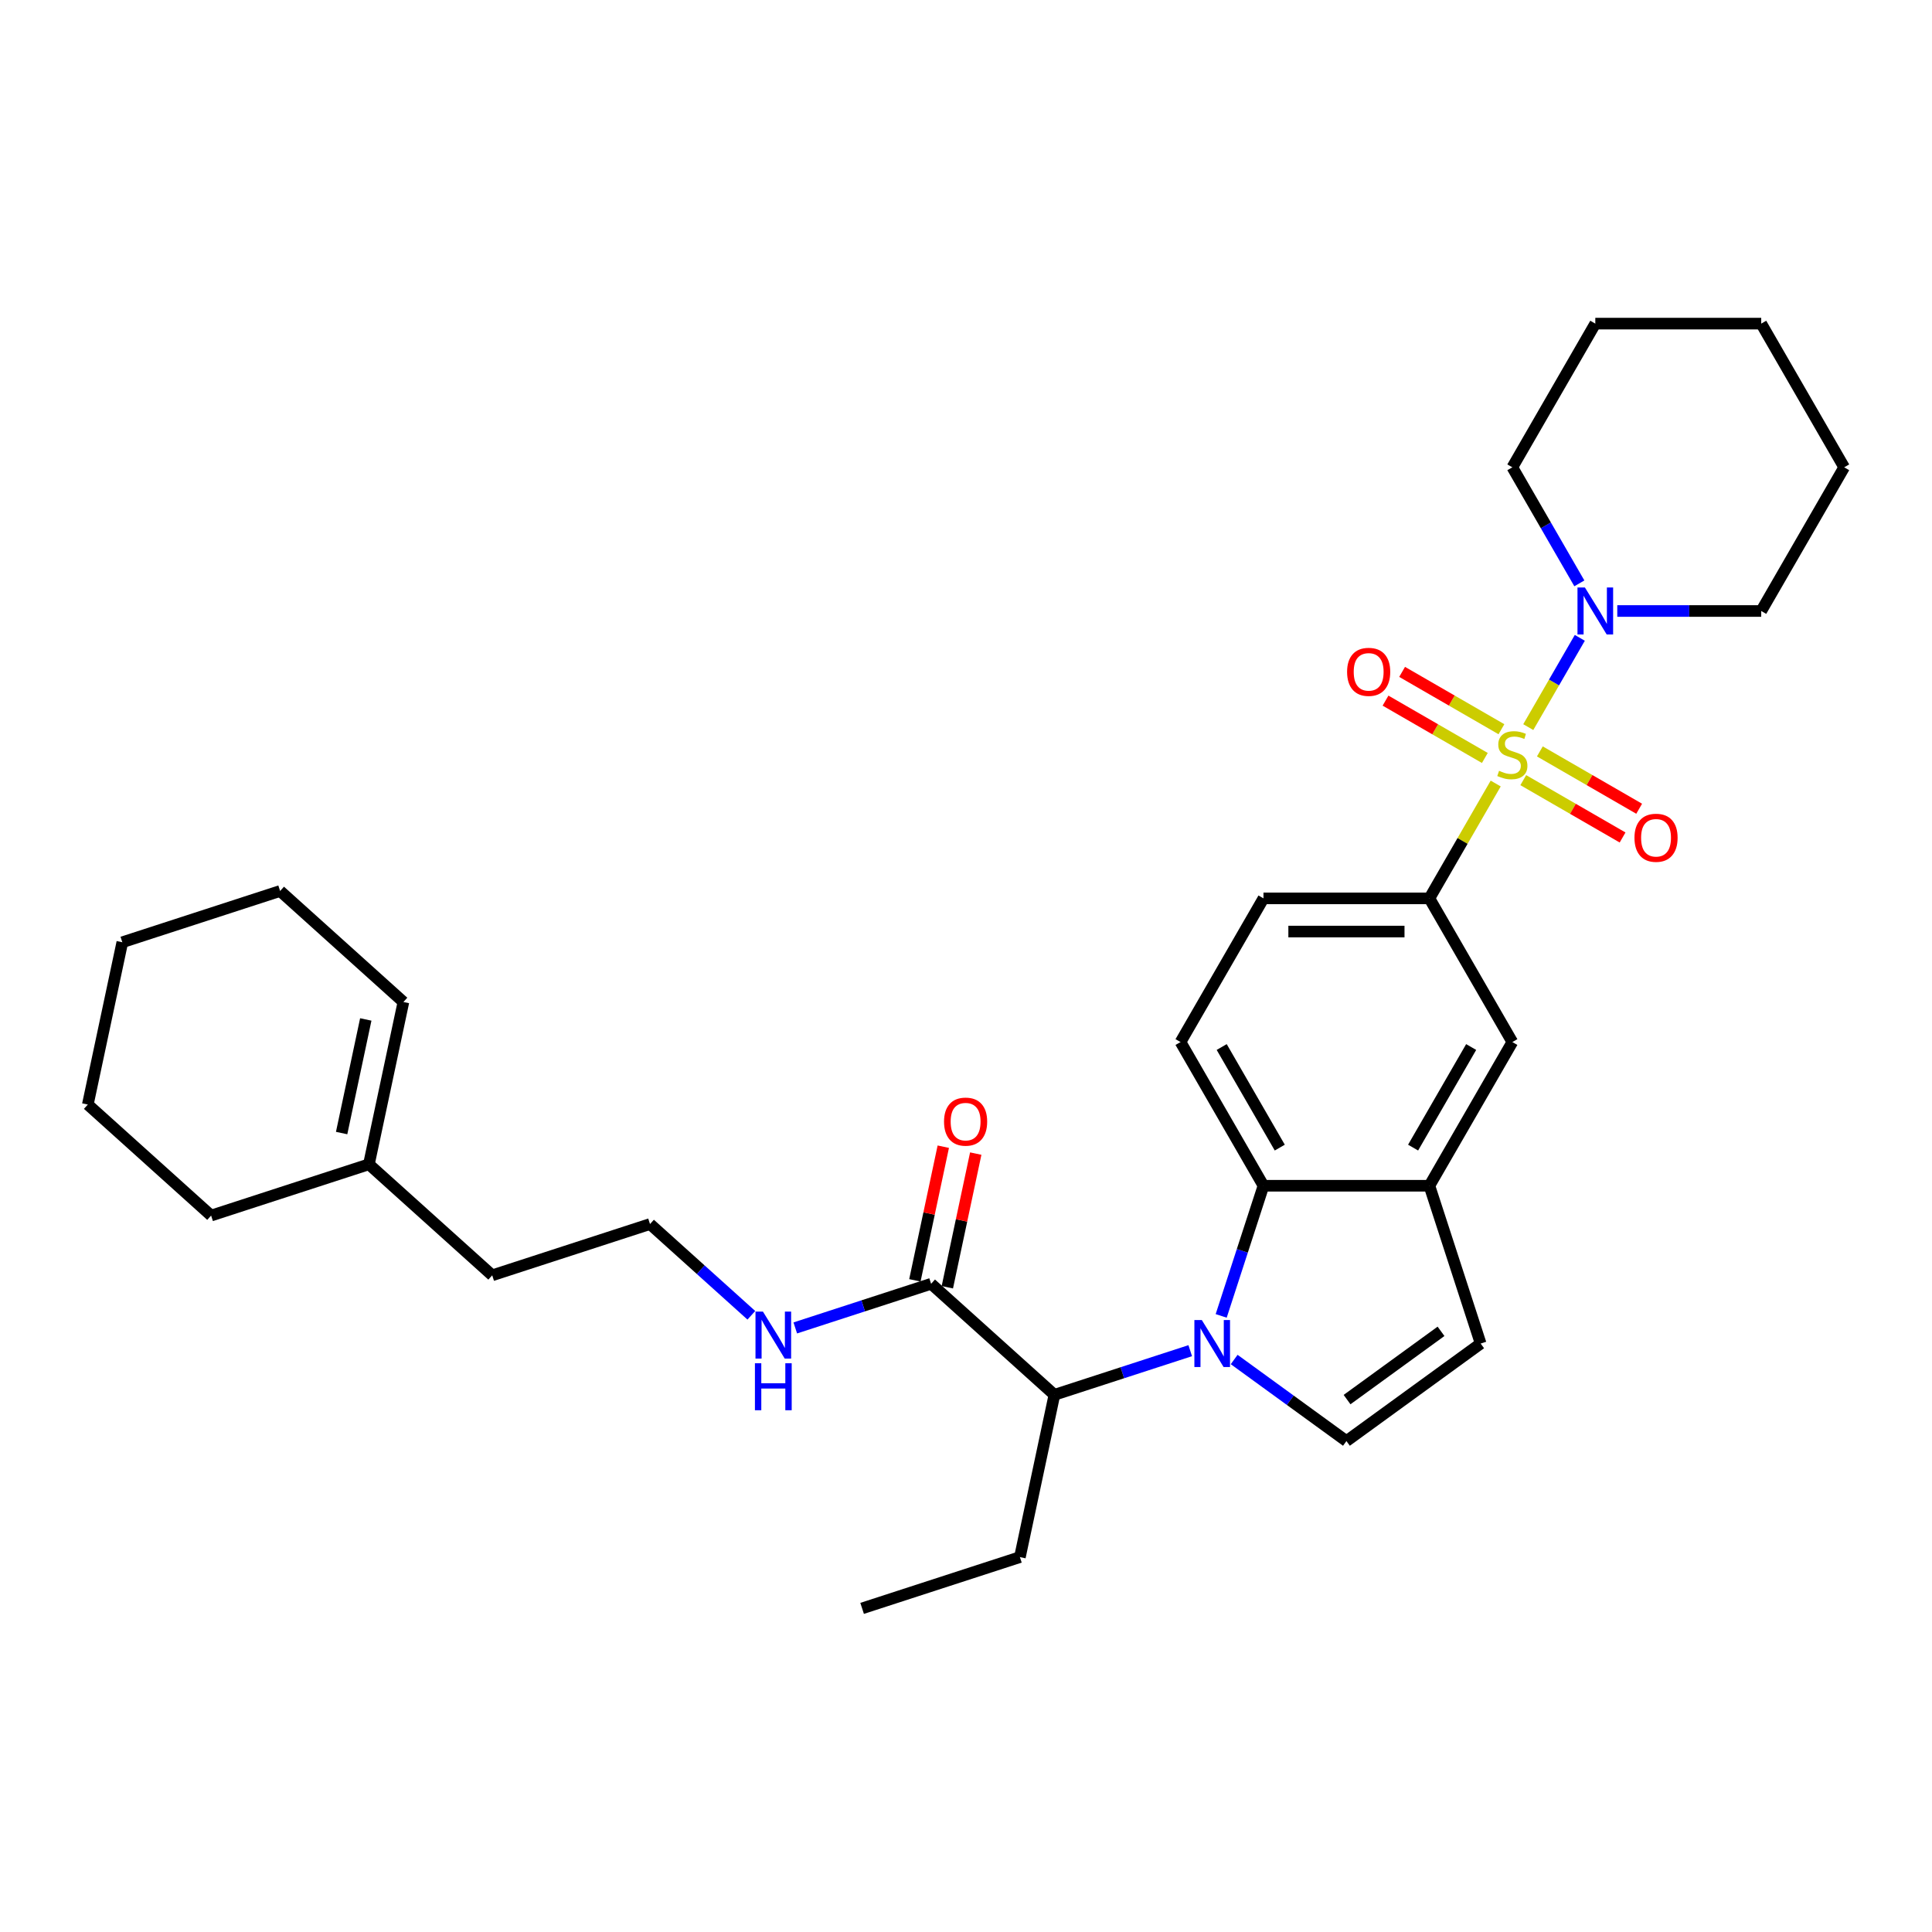 <?xml version='1.0' encoding='iso-8859-1'?>
<svg version='1.1' baseProfile='full'
              xmlns='http://www.w3.org/2000/svg'
                      xmlns:rdkit='http://www.rdkit.org/xml'
                      xmlns:xlink='http://www.w3.org/1999/xlink'
                  xml:space='preserve'
width='1000px' height='1000px' viewBox='0 0 1000 1000'>
<!-- END OF HEADER -->
<rect style='opacity:1.0;fill:#FFFFFF;stroke:none' width='1000' height='1000' x='0' y='0'> </rect>
<path class='bond-3' d='M 791.03,376.351 L 804.368,353.249' style='fill:none;fill-rule:evenodd;stroke:#CCCC00;stroke-width:6px;stroke-linecap:butt;stroke-linejoin:miter;stroke-opacity:1' />
<path class='bond-3' d='M 804.368,353.249 L 817.706,330.147' style='fill:none;fill-rule:evenodd;stroke:#0000FF;stroke-width:6px;stroke-linecap:butt;stroke-linejoin:miter;stroke-opacity:1' />
<path class='bond-4' d='M 774.172,405.55 L 757.011,435.273' style='fill:none;fill-rule:evenodd;stroke:#CCCC00;stroke-width:6px;stroke-linecap:butt;stroke-linejoin:miter;stroke-opacity:1' />
<path class='bond-4' d='M 757.011,435.273 L 739.85,464.997' style='fill:none;fill-rule:evenodd;stroke:#000000;stroke-width:6px;stroke-linecap:butt;stroke-linejoin:miter;stroke-opacity:1' />
<path class='bond-10' d='M 788.44,403.803 L 814.142,418.642' style='fill:none;fill-rule:evenodd;stroke:#CCCC00;stroke-width:6px;stroke-linecap:butt;stroke-linejoin:miter;stroke-opacity:1' />
<path class='bond-10' d='M 814.142,418.642 L 839.844,433.481' style='fill:none;fill-rule:evenodd;stroke:#FF0000;stroke-width:6px;stroke-linecap:butt;stroke-linejoin:miter;stroke-opacity:1' />
<path class='bond-10' d='M 797.028,388.928 L 822.73,403.767' style='fill:none;fill-rule:evenodd;stroke:#CCCC00;stroke-width:6px;stroke-linecap:butt;stroke-linejoin:miter;stroke-opacity:1' />
<path class='bond-10' d='M 822.73,403.767 L 848.432,418.606' style='fill:none;fill-rule:evenodd;stroke:#FF0000;stroke-width:6px;stroke-linecap:butt;stroke-linejoin:miter;stroke-opacity:1' />
<path class='bond-11' d='M 777.138,377.445 L 751.436,362.606' style='fill:none;fill-rule:evenodd;stroke:#CCCC00;stroke-width:6px;stroke-linecap:butt;stroke-linejoin:miter;stroke-opacity:1' />
<path class='bond-11' d='M 751.436,362.606 L 725.734,347.767' style='fill:none;fill-rule:evenodd;stroke:#FF0000;stroke-width:6px;stroke-linecap:butt;stroke-linejoin:miter;stroke-opacity:1' />
<path class='bond-11' d='M 768.551,392.32 L 742.849,377.481' style='fill:none;fill-rule:evenodd;stroke:#CCCC00;stroke-width:6px;stroke-linecap:butt;stroke-linejoin:miter;stroke-opacity:1' />
<path class='bond-11' d='M 742.849,377.481 L 717.147,362.642' style='fill:none;fill-rule:evenodd;stroke:#FF0000;stroke-width:6px;stroke-linecap:butt;stroke-linejoin:miter;stroke-opacity:1' />
<path class='bond-0' d='M 632.083,681.11 L 643.027,647.426' style='fill:none;fill-rule:evenodd;stroke:#0000FF;stroke-width:6px;stroke-linecap:butt;stroke-linejoin:miter;stroke-opacity:1' />
<path class='bond-0' d='M 643.027,647.426 L 653.972,613.742' style='fill:none;fill-rule:evenodd;stroke:#000000;stroke-width:6px;stroke-linecap:butt;stroke-linejoin:miter;stroke-opacity:1' />
<path class='bond-6' d='M 616.064,699.111 L 580.911,710.533' style='fill:none;fill-rule:evenodd;stroke:#0000FF;stroke-width:6px;stroke-linecap:butt;stroke-linejoin:miter;stroke-opacity:1' />
<path class='bond-6' d='M 580.911,710.533 L 545.759,721.955' style='fill:none;fill-rule:evenodd;stroke:#000000;stroke-width:6px;stroke-linecap:butt;stroke-linejoin:miter;stroke-opacity:1' />
<path class='bond-33' d='M 638.804,703.678 L 667.858,724.786' style='fill:none;fill-rule:evenodd;stroke:#0000FF;stroke-width:6px;stroke-linecap:butt;stroke-linejoin:miter;stroke-opacity:1' />
<path class='bond-33' d='M 667.858,724.786 L 696.911,745.895' style='fill:none;fill-rule:evenodd;stroke:#000000;stroke-width:6px;stroke-linecap:butt;stroke-linejoin:miter;stroke-opacity:1' />
<path class='bond-1' d='M 653.972,613.742 L 611.033,539.369' style='fill:none;fill-rule:evenodd;stroke:#000000;stroke-width:6px;stroke-linecap:butt;stroke-linejoin:miter;stroke-opacity:1' />
<path class='bond-1' d='M 662.406,593.998 L 632.348,541.937' style='fill:none;fill-rule:evenodd;stroke:#000000;stroke-width:6px;stroke-linecap:butt;stroke-linejoin:miter;stroke-opacity:1' />
<path class='bond-31' d='M 653.972,613.742 L 739.85,613.742' style='fill:none;fill-rule:evenodd;stroke:#000000;stroke-width:6px;stroke-linecap:butt;stroke-linejoin:miter;stroke-opacity:1' />
<path class='bond-2' d='M 696.911,745.895 L 766.388,695.417' style='fill:none;fill-rule:evenodd;stroke:#000000;stroke-width:6px;stroke-linecap:butt;stroke-linejoin:miter;stroke-opacity:1' />
<path class='bond-2' d='M 697.237,724.428 L 745.871,689.093' style='fill:none;fill-rule:evenodd;stroke:#000000;stroke-width:6px;stroke-linecap:butt;stroke-linejoin:miter;stroke-opacity:1' />
<path class='bond-18' d='M 837.098,316.251 L 874.352,316.251' style='fill:none;fill-rule:evenodd;stroke:#0000FF;stroke-width:6px;stroke-linecap:butt;stroke-linejoin:miter;stroke-opacity:1' />
<path class='bond-18' d='M 874.352,316.251 L 911.606,316.251' style='fill:none;fill-rule:evenodd;stroke:#000000;stroke-width:6px;stroke-linecap:butt;stroke-linejoin:miter;stroke-opacity:1' />
<path class='bond-19' d='M 817.468,301.944 L 800.129,271.911' style='fill:none;fill-rule:evenodd;stroke:#0000FF;stroke-width:6px;stroke-linecap:butt;stroke-linejoin:miter;stroke-opacity:1' />
<path class='bond-19' d='M 800.129,271.911 L 782.789,241.879' style='fill:none;fill-rule:evenodd;stroke:#000000;stroke-width:6px;stroke-linecap:butt;stroke-linejoin:miter;stroke-opacity:1' />
<path class='bond-9' d='M 739.85,464.997 L 782.789,539.369' style='fill:none;fill-rule:evenodd;stroke:#000000;stroke-width:6px;stroke-linecap:butt;stroke-linejoin:miter;stroke-opacity:1' />
<path class='bond-13' d='M 739.85,464.997 L 653.972,464.997' style='fill:none;fill-rule:evenodd;stroke:#000000;stroke-width:6px;stroke-linecap:butt;stroke-linejoin:miter;stroke-opacity:1' />
<path class='bond-13' d='M 726.968,482.172 L 666.854,482.172' style='fill:none;fill-rule:evenodd;stroke:#000000;stroke-width:6px;stroke-linecap:butt;stroke-linejoin:miter;stroke-opacity:1' />
<path class='bond-5' d='M 739.85,613.742 L 782.789,539.369' style='fill:none;fill-rule:evenodd;stroke:#000000;stroke-width:6px;stroke-linecap:butt;stroke-linejoin:miter;stroke-opacity:1' />
<path class='bond-5' d='M 731.416,593.998 L 761.474,541.937' style='fill:none;fill-rule:evenodd;stroke:#000000;stroke-width:6px;stroke-linecap:butt;stroke-linejoin:miter;stroke-opacity:1' />
<path class='bond-7' d='M 739.85,613.742 L 766.388,695.417' style='fill:none;fill-rule:evenodd;stroke:#000000;stroke-width:6px;stroke-linecap:butt;stroke-linejoin:miter;stroke-opacity:1' />
<path class='bond-8' d='M 545.759,721.955 L 481.939,664.491' style='fill:none;fill-rule:evenodd;stroke:#000000;stroke-width:6px;stroke-linecap:butt;stroke-linejoin:miter;stroke-opacity:1' />
<path class='bond-21' d='M 545.759,721.955 L 527.904,805.956' style='fill:none;fill-rule:evenodd;stroke:#000000;stroke-width:6px;stroke-linecap:butt;stroke-linejoin:miter;stroke-opacity:1' />
<path class='bond-15' d='M 490.339,666.277 L 497.692,631.687' style='fill:none;fill-rule:evenodd;stroke:#000000;stroke-width:6px;stroke-linecap:butt;stroke-linejoin:miter;stroke-opacity:1' />
<path class='bond-15' d='M 497.692,631.687 L 505.044,597.098' style='fill:none;fill-rule:evenodd;stroke:#FF0000;stroke-width:6px;stroke-linecap:butt;stroke-linejoin:miter;stroke-opacity:1' />
<path class='bond-15' d='M 473.539,662.706 L 480.891,628.116' style='fill:none;fill-rule:evenodd;stroke:#000000;stroke-width:6px;stroke-linecap:butt;stroke-linejoin:miter;stroke-opacity:1' />
<path class='bond-15' d='M 480.891,628.116 L 488.243,593.527' style='fill:none;fill-rule:evenodd;stroke:#FF0000;stroke-width:6px;stroke-linecap:butt;stroke-linejoin:miter;stroke-opacity:1' />
<path class='bond-16' d='M 481.939,664.491 L 446.787,675.913' style='fill:none;fill-rule:evenodd;stroke:#000000;stroke-width:6px;stroke-linecap:butt;stroke-linejoin:miter;stroke-opacity:1' />
<path class='bond-16' d='M 446.787,675.913 L 411.634,687.334' style='fill:none;fill-rule:evenodd;stroke:#0000FF;stroke-width:6px;stroke-linecap:butt;stroke-linejoin:miter;stroke-opacity:1' />
<path class='bond-12' d='M 611.033,539.369 L 653.972,464.997' style='fill:none;fill-rule:evenodd;stroke:#000000;stroke-width:6px;stroke-linecap:butt;stroke-linejoin:miter;stroke-opacity:1' />
<path class='bond-14' d='M 190.949,602.639 L 254.769,660.103' style='fill:none;fill-rule:evenodd;stroke:#000000;stroke-width:6px;stroke-linecap:butt;stroke-linejoin:miter;stroke-opacity:1' />
<path class='bond-17' d='M 190.949,602.639 L 208.805,518.638' style='fill:none;fill-rule:evenodd;stroke:#000000;stroke-width:6px;stroke-linecap:butt;stroke-linejoin:miter;stroke-opacity:1' />
<path class='bond-17' d='M 176.827,586.468 L 189.326,527.667' style='fill:none;fill-rule:evenodd;stroke:#000000;stroke-width:6px;stroke-linecap:butt;stroke-linejoin:miter;stroke-opacity:1' />
<path class='bond-23' d='M 190.949,602.639 L 109.274,629.177' style='fill:none;fill-rule:evenodd;stroke:#000000;stroke-width:6px;stroke-linecap:butt;stroke-linejoin:miter;stroke-opacity:1' />
<path class='bond-20' d='M 388.894,680.791 L 362.669,657.178' style='fill:none;fill-rule:evenodd;stroke:#0000FF;stroke-width:6px;stroke-linecap:butt;stroke-linejoin:miter;stroke-opacity:1' />
<path class='bond-20' d='M 362.669,657.178 L 336.444,633.565' style='fill:none;fill-rule:evenodd;stroke:#000000;stroke-width:6px;stroke-linecap:butt;stroke-linejoin:miter;stroke-opacity:1' />
<path class='bond-24' d='M 208.805,518.638 L 144.985,461.174' style='fill:none;fill-rule:evenodd;stroke:#000000;stroke-width:6px;stroke-linecap:butt;stroke-linejoin:miter;stroke-opacity:1' />
<path class='bond-27' d='M 911.606,316.251 L 954.545,241.879' style='fill:none;fill-rule:evenodd;stroke:#000000;stroke-width:6px;stroke-linecap:butt;stroke-linejoin:miter;stroke-opacity:1' />
<path class='bond-26' d='M 782.789,241.879 L 825.728,167.506' style='fill:none;fill-rule:evenodd;stroke:#000000;stroke-width:6px;stroke-linecap:butt;stroke-linejoin:miter;stroke-opacity:1' />
<path class='bond-22' d='M 336.444,633.565 L 254.769,660.103' style='fill:none;fill-rule:evenodd;stroke:#000000;stroke-width:6px;stroke-linecap:butt;stroke-linejoin:miter;stroke-opacity:1' />
<path class='bond-25' d='M 527.904,805.956 L 446.229,832.494' style='fill:none;fill-rule:evenodd;stroke:#000000;stroke-width:6px;stroke-linecap:butt;stroke-linejoin:miter;stroke-opacity:1' />
<path class='bond-28' d='M 109.274,629.177 L 45.455,571.713' style='fill:none;fill-rule:evenodd;stroke:#000000;stroke-width:6px;stroke-linecap:butt;stroke-linejoin:miter;stroke-opacity:1' />
<path class='bond-34' d='M 144.985,461.174 L 63.31,487.712' style='fill:none;fill-rule:evenodd;stroke:#000000;stroke-width:6px;stroke-linecap:butt;stroke-linejoin:miter;stroke-opacity:1' />
<path class='bond-30' d='M 825.728,167.506 L 911.606,167.506' style='fill:none;fill-rule:evenodd;stroke:#000000;stroke-width:6px;stroke-linecap:butt;stroke-linejoin:miter;stroke-opacity:1' />
<path class='bond-32' d='M 954.545,241.879 L 911.606,167.506' style='fill:none;fill-rule:evenodd;stroke:#000000;stroke-width:6px;stroke-linecap:butt;stroke-linejoin:miter;stroke-opacity:1' />
<path class='bond-29' d='M 45.455,571.713 L 63.31,487.712' style='fill:none;fill-rule:evenodd;stroke:#000000;stroke-width:6px;stroke-linecap:butt;stroke-linejoin:miter;stroke-opacity:1' />
<path  class='atom-0' d='M 775.919 398.971
Q 776.194 399.074, 777.327 399.555
Q 778.461 400.036, 779.698 400.345
Q 780.969 400.62, 782.205 400.62
Q 784.507 400.62, 785.846 399.521
Q 787.186 398.387, 787.186 396.429
Q 787.186 395.09, 786.499 394.265
Q 785.846 393.441, 784.816 392.994
Q 783.785 392.548, 782.068 392.032
Q 779.904 391.38, 778.598 390.761
Q 777.327 390.143, 776.4 388.838
Q 775.507 387.532, 775.507 385.334
Q 775.507 382.277, 777.568 380.387
Q 779.663 378.498, 783.785 378.498
Q 786.602 378.498, 789.797 379.838
L 789.007 382.483
Q 786.087 381.28, 783.888 381.28
Q 781.518 381.28, 780.213 382.277
Q 778.907 383.238, 778.942 384.922
Q 778.942 386.227, 779.594 387.017
Q 780.281 387.807, 781.243 388.254
Q 782.24 388.7, 783.888 389.216
Q 786.087 389.903, 787.392 390.59
Q 788.698 391.277, 789.625 392.685
Q 790.587 394.059, 790.587 396.429
Q 790.587 399.796, 788.32 401.616
Q 786.087 403.403, 782.343 403.403
Q 780.178 403.403, 778.53 402.922
Q 776.915 402.475, 774.991 401.685
L 775.919 398.971
' fill='#CCCC00'/>
<path  class='atom-1' d='M 622.058 683.257
L 630.028 696.138
Q 630.818 697.409, 632.089 699.711
Q 633.36 702.012, 633.428 702.15
L 633.428 683.257
L 636.657 683.257
L 636.657 707.577
L 633.325 707.577
L 624.772 693.493
Q 623.776 691.844, 622.711 689.955
Q 621.68 688.066, 621.371 687.482
L 621.371 707.577
L 618.211 707.577
L 618.211 683.257
L 622.058 683.257
' fill='#0000FF'/>
<path  class='atom-4' d='M 820.352 304.091
L 828.322 316.973
Q 829.112 318.244, 830.383 320.545
Q 831.654 322.847, 831.723 322.984
L 831.723 304.091
L 834.952 304.091
L 834.952 328.412
L 831.619 328.412
L 823.066 314.328
Q 822.07 312.679, 821.005 310.789
Q 819.974 308.9, 819.665 308.316
L 819.665 328.412
L 816.505 328.412
L 816.505 304.091
L 820.352 304.091
' fill='#0000FF'/>
<path  class='atom-11' d='M 845.998 433.632
Q 845.998 427.792, 848.883 424.529
Q 851.769 421.265, 857.162 421.265
Q 862.555 421.265, 865.44 424.529
Q 868.326 427.792, 868.326 433.632
Q 868.326 439.54, 865.406 442.907
Q 862.486 446.239, 857.162 446.239
Q 851.803 446.239, 848.883 442.907
Q 845.998 439.574, 845.998 433.632
M 857.162 443.491
Q 860.872 443.491, 862.864 441.017
Q 864.891 438.51, 864.891 433.632
Q 864.891 428.857, 862.864 426.452
Q 860.872 424.013, 857.162 424.013
Q 853.452 424.013, 851.425 426.418
Q 849.433 428.823, 849.433 433.632
Q 849.433 438.544, 851.425 441.017
Q 853.452 443.491, 857.162 443.491
' fill='#FF0000'/>
<path  class='atom-12' d='M 697.252 347.754
Q 697.252 341.914, 700.138 338.65
Q 703.023 335.387, 708.416 335.387
Q 713.81 335.387, 716.695 338.65
Q 719.581 341.914, 719.581 347.754
Q 719.581 353.662, 716.661 357.028
Q 713.741 360.36, 708.416 360.36
Q 703.058 360.36, 700.138 357.028
Q 697.252 353.696, 697.252 347.754
M 708.416 357.612
Q 712.126 357.612, 714.119 355.139
Q 716.146 352.631, 716.146 347.754
Q 716.146 342.979, 714.119 340.574
Q 712.126 338.135, 708.416 338.135
Q 704.707 338.135, 702.68 340.54
Q 700.687 342.944, 700.687 347.754
Q 700.687 352.666, 702.68 355.139
Q 704.707 357.612, 708.416 357.612
' fill='#FF0000'/>
<path  class='atom-16' d='M 488.63 580.558
Q 488.63 574.719, 491.516 571.455
Q 494.401 568.192, 499.794 568.192
Q 505.187 568.192, 508.073 571.455
Q 510.958 574.719, 510.958 580.558
Q 510.958 586.467, 508.039 589.833
Q 505.119 593.165, 499.794 593.165
Q 494.435 593.165, 491.516 589.833
Q 488.63 586.501, 488.63 580.558
M 499.794 590.417
Q 503.504 590.417, 505.497 587.944
Q 507.523 585.436, 507.523 580.558
Q 507.523 575.783, 505.497 573.379
Q 503.504 570.94, 499.794 570.94
Q 496.084 570.94, 494.058 573.344
Q 492.065 575.749, 492.065 580.558
Q 492.065 585.47, 494.058 587.944
Q 496.084 590.417, 499.794 590.417
' fill='#FF0000'/>
<path  class='atom-17' d='M 394.888 678.868
L 402.858 691.75
Q 403.648 693.021, 404.919 695.323
Q 406.19 697.624, 406.259 697.762
L 406.259 678.868
L 409.488 678.868
L 409.488 703.189
L 406.155 703.189
L 397.602 689.105
Q 396.606 687.456, 395.541 685.567
Q 394.51 683.678, 394.201 683.094
L 394.201 703.189
L 391.041 703.189
L 391.041 678.868
L 394.888 678.868
' fill='#0000FF'/>
<path  class='atom-17' d='M 390.749 705.621
L 394.047 705.621
L 394.047 715.961
L 406.482 715.961
L 406.482 705.621
L 409.78 705.621
L 409.78 729.942
L 406.482 729.942
L 406.482 718.709
L 394.047 718.709
L 394.047 729.942
L 390.749 729.942
L 390.749 705.621
' fill='#0000FF'/>
</svg>
